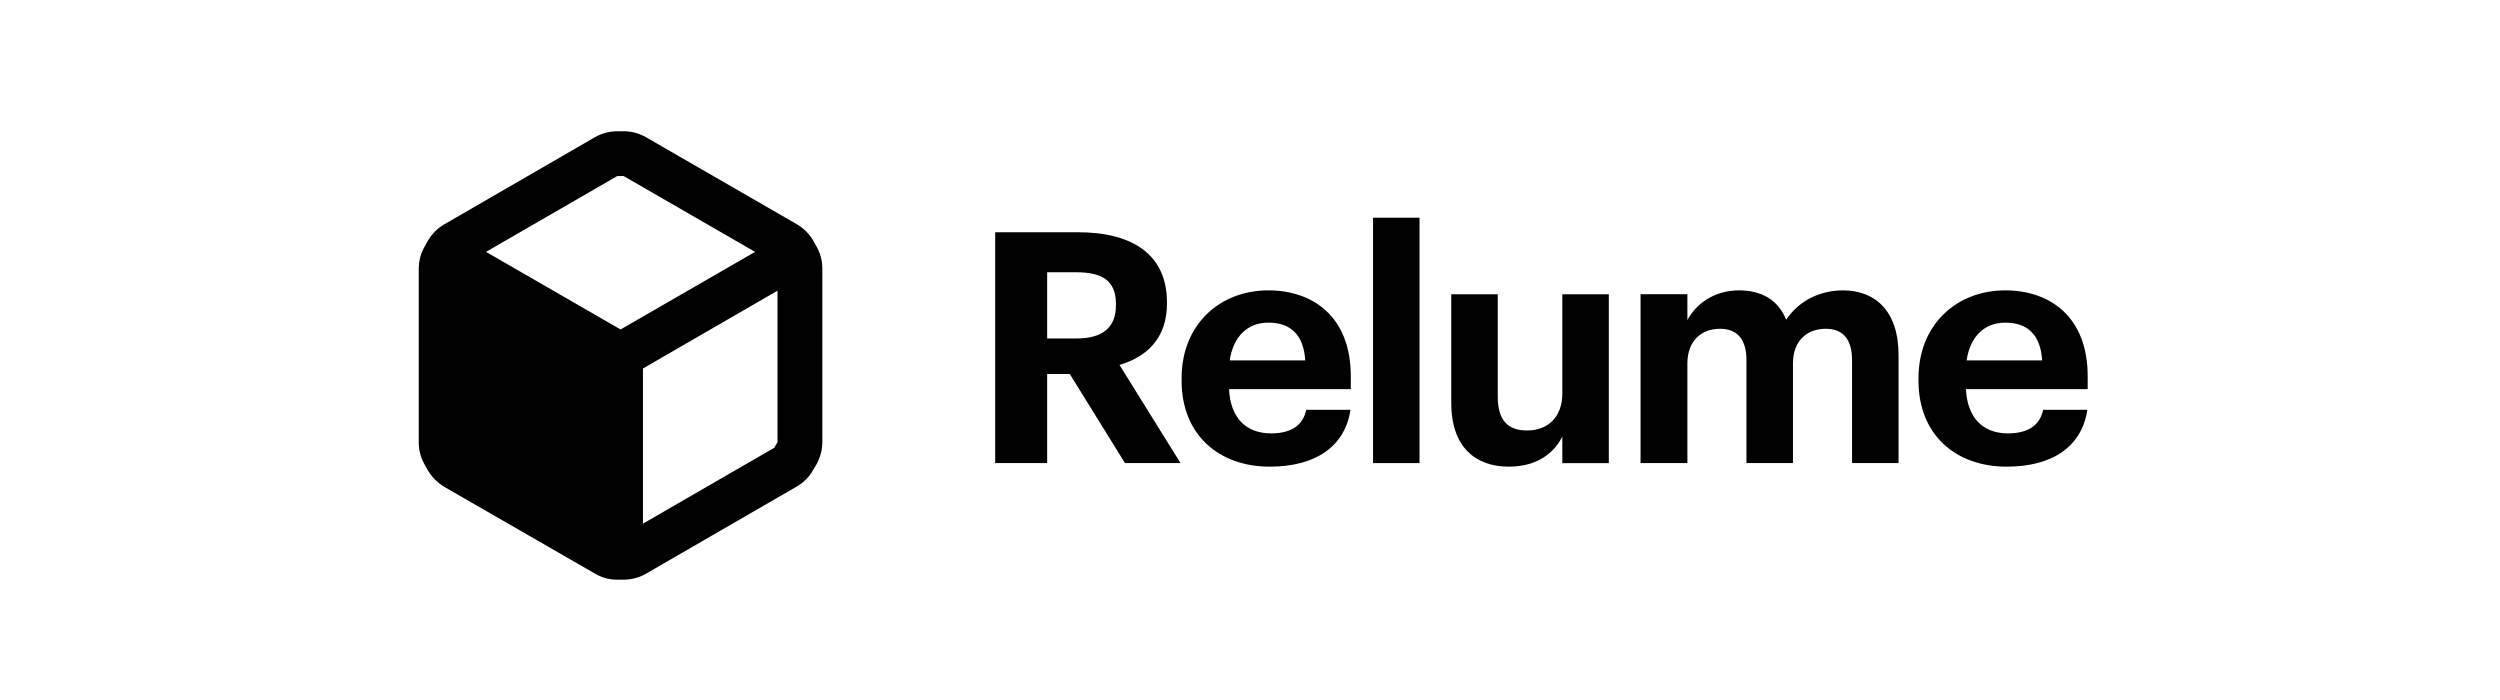 <svg xmlns="http://www.w3.org/2000/svg" width="200" height="56" viewBox="0 0 200 56" fill="none"><path d="M79.615 37.047H83.773V29.918H85.582L89.998 37.047H94.441L89.559 29.195C91.729 28.549 93.356 27.077 93.356 24.288V24.184C93.356 20.361 90.593 18.579 86.227 18.579H79.615V37.047ZM83.773 27.077V21.782H86.124C88.139 21.782 89.275 22.428 89.275 24.313V24.417C89.275 26.199 88.216 27.077 86.124 27.077H83.773Z" fill="black"></path><path d="M101.579 37.332C105.273 37.332 107.598 35.704 108.037 32.785H104.498C104.266 33.922 103.413 34.671 101.683 34.671C99.642 34.671 98.428 33.38 98.325 31.133H108.063V30.099C108.063 25.269 104.963 23.229 101.476 23.229C97.55 23.229 94.528 25.992 94.528 30.254V30.461C94.528 34.775 97.498 37.332 101.579 37.332ZM98.376 28.834C98.661 26.922 99.797 25.811 101.476 25.811C103.258 25.811 104.292 26.793 104.421 28.834H98.376Z" fill="black"></path><path d="M109.843 37.047H113.562V17.417H109.843V37.047Z" fill="black"></path><path d="M120.698 37.332C122.92 37.332 124.288 36.298 124.986 34.93V37.048H128.705V23.539H124.986V31.468C124.986 33.457 123.746 34.439 122.171 34.439C120.57 34.439 119.82 33.561 119.82 31.727V23.539H116.101V32.243C116.101 35.782 118.064 37.332 120.698 37.332Z" fill="black"></path><path d="M131.245 37.047H134.991V29.066C134.991 27.232 136.153 26.302 137.599 26.302C138.917 26.302 139.717 27.077 139.717 28.808V37.047H143.437V29.066C143.437 27.232 144.599 26.302 146.045 26.302C147.388 26.302 148.164 27.077 148.164 28.808V37.047H151.883V28.395C151.883 24.804 149.946 23.229 147.44 23.229C145.736 23.229 143.979 23.952 142.894 25.579C142.249 23.978 140.906 23.229 139.123 23.229C137.108 23.229 135.662 24.339 134.991 25.605V23.538H131.245V37.047Z" fill="black"></path><path d="M160.532 37.332C164.226 37.332 166.551 35.704 166.989 32.785H163.451C163.218 33.922 162.366 34.671 160.635 34.671C158.594 34.671 157.381 33.38 157.277 31.133H167.015V30.099C167.015 25.269 163.915 23.229 160.428 23.229C156.502 23.229 153.48 25.992 153.48 30.254V30.461C153.48 34.775 156.451 37.332 160.532 37.332ZM157.329 28.834C157.613 26.922 158.75 25.811 160.428 25.811C162.211 25.811 163.244 26.793 163.374 28.834H157.329Z" fill="black"></path><path fill-rule="evenodd" clip-rule="evenodd" d="M65.303 19.684L65.052 19.236C64.728 18.693 64.271 18.242 63.725 17.926L51.688 10.984C51.144 10.668 50.525 10.501 49.895 10.5H49.375C48.745 10.501 48.126 10.668 47.581 10.984L35.545 17.944C35.001 18.258 34.55 18.71 34.235 19.253L33.984 19.702C33.668 20.247 33.501 20.866 33.5 21.496V35.397C33.501 36.027 33.668 36.646 33.984 37.191L34.235 37.639C34.558 38.177 35.008 38.626 35.545 38.949L47.599 45.891C48.141 46.213 48.762 46.381 49.392 46.375H49.895C50.525 46.374 51.144 46.207 51.688 45.891L63.725 38.931C64.273 38.624 64.727 38.17 65.034 37.621L65.303 37.173C65.615 36.626 65.782 36.009 65.787 35.379V21.478C65.786 20.848 65.619 20.229 65.303 19.684ZM49.375 14.087H49.895L60.406 20.15L49.644 26.357L38.881 20.15L49.375 14.087ZM51.437 41.891L61.931 35.828L62.2 35.379V23.254L51.437 29.478V41.891Z" fill="black"></path></svg>